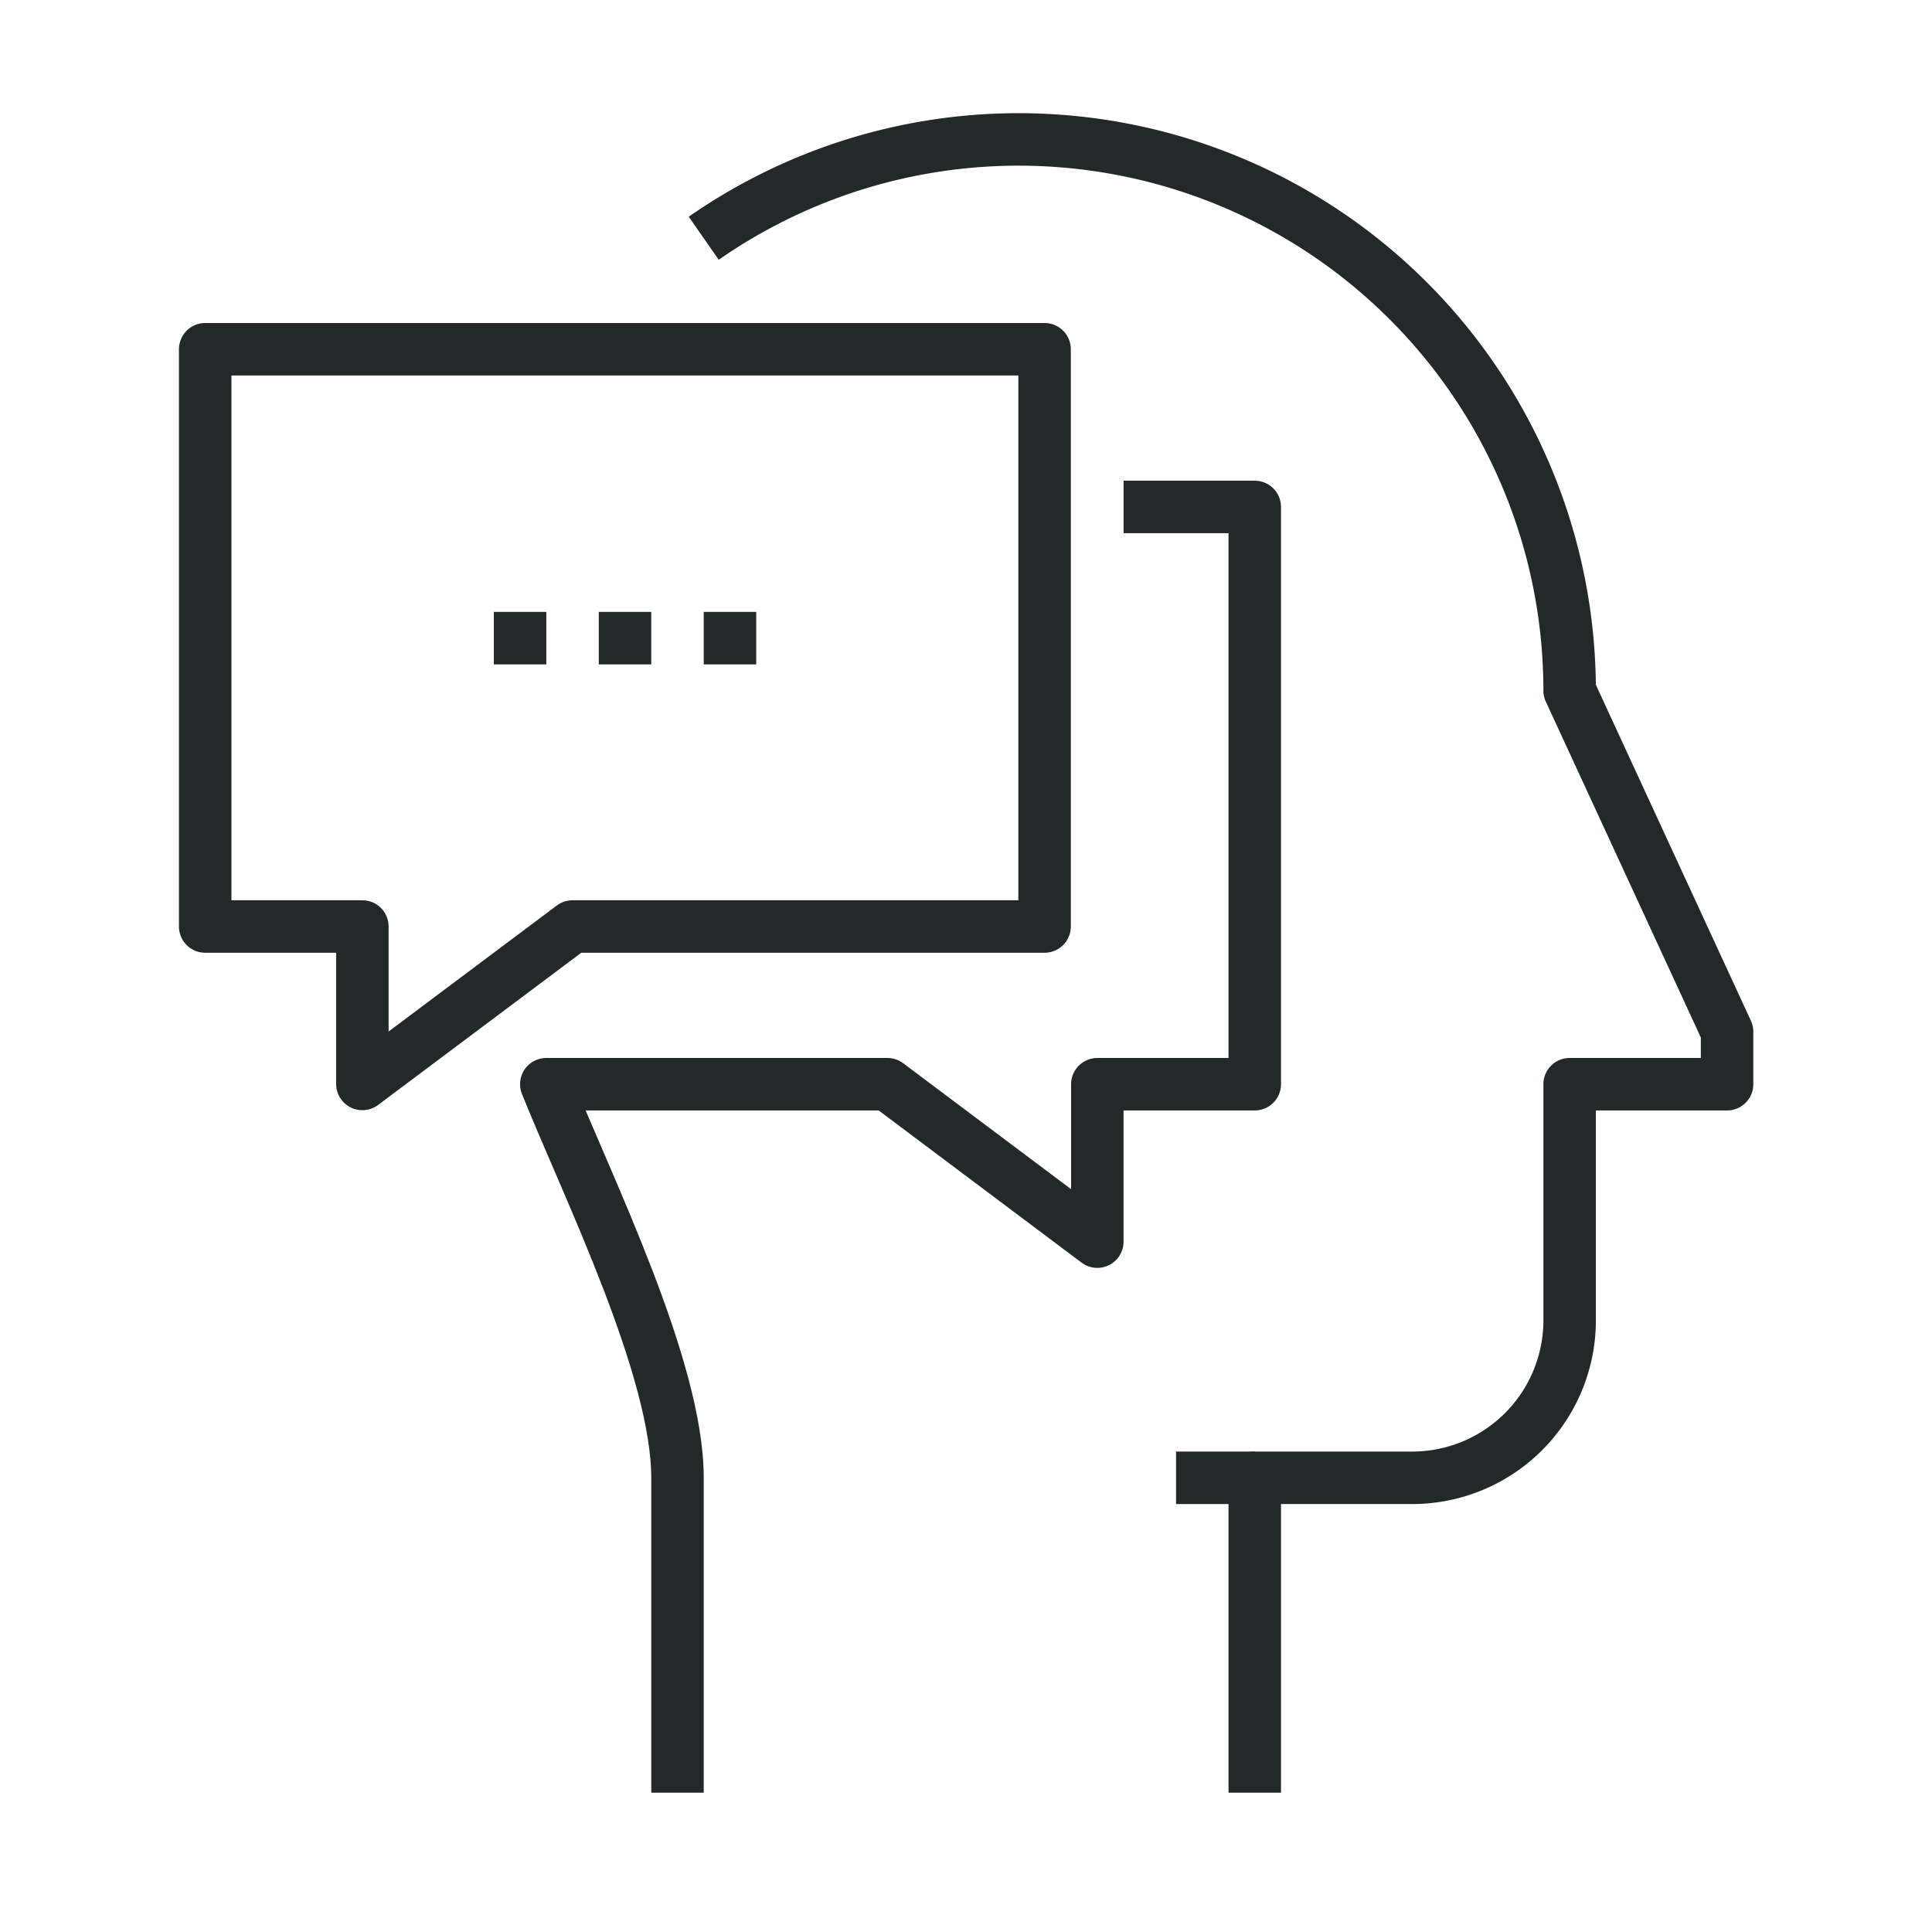 <svg id="Layer_1" data-name="Layer 1" xmlns="http://www.w3.org/2000/svg" viewBox="0 0 73.63 73.63"><defs><style>.cls-1,.cls-2{fill:none;stroke:#232829;stroke-width:2px;}.cls-1{stroke-linejoin:round;}.cls-2{stroke-miterlimit:10;}</style></defs><polygon class="cls-1" points="39.81 35.31 21.82 35.31 13.81 41.31 13.81 35.31 7.82 35.31 7.82 13.31 39.81 13.31 39.81 35.31"/><line class="cls-1" x1="18.82" y1="24.32" x2="20.82" y2="24.32"/><line class="cls-1" x1="22.82" y1="24.32" x2="24.82" y2="24.32"/><line class="cls-1" x1="26.82" y1="24.32" x2="28.82" y2="24.32"/><path class="cls-1" d="M25.82,68.32v-12c0-4.17-3.39-11-5-15h13l8,6v-6h6v-22h-5"/><path class="cls-1" d="M47.82,68.32v-12h6a6,6,0,0,0,6-6v-9h6v-2l-6-13a21,21,0,0,0-33-17.24"/><line class="cls-2" x1="47.82" y1="56.32" x2="44.82" y2="56.32"/></svg>